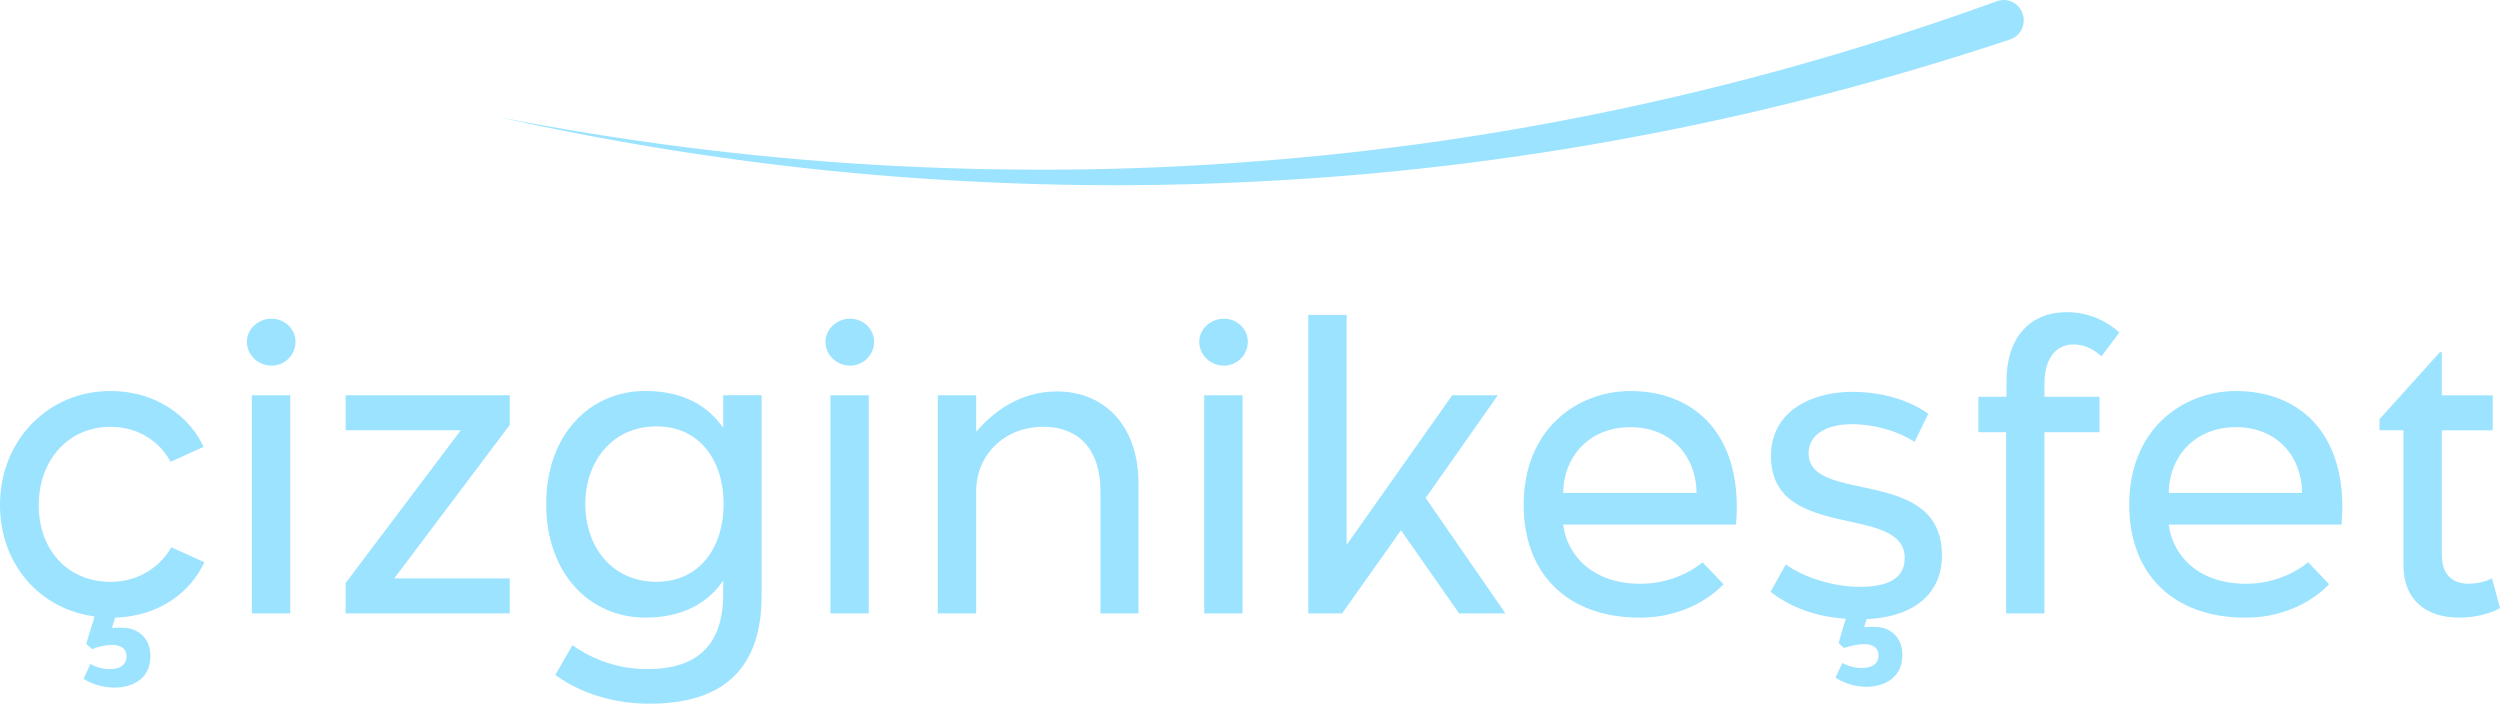 <svg width="135" height="38" viewBox="0 0 135 38" fill="none" xmlns="http://www.w3.org/2000/svg">
<path d="M6.214 33.35L6.05 33.911C6.132 33.911 6.419 33.871 6.851 33.911C7.548 34.016 8.123 34.513 8.123 35.428C8.123 36.779 6.975 37.13 6.196 37.13C5.17 37.13 4.515 36.652 4.515 36.652L4.884 35.842C4.945 35.903 5.377 36.132 5.91 36.132C6.403 36.132 6.832 35.965 6.832 35.425C6.832 35.009 6.482 34.824 6.074 34.824C5.705 34.824 5.273 34.929 4.966 35.052L4.658 34.762L5.109 33.288C2.134 32.894 0 30.464 0 27.264C0 23.795 2.585 21.116 5.949 21.116C8.574 21.116 10.297 22.611 10.995 24.128L9.21 24.939C8.738 24.026 7.651 23.049 5.968 23.049C3.691 23.049 2.092 24.834 2.092 27.285C2.092 29.736 3.693 31.42 5.968 31.42C7.649 31.42 8.757 30.442 9.25 29.551L11.034 30.362C10.337 31.879 8.717 33.27 6.214 33.353V33.35Z" fill="#9CE3FF"/>
<path d="M14.664 19.744C13.924 19.744 13.331 19.161 13.331 18.455C13.331 17.789 13.924 17.209 14.664 17.209C15.361 17.209 15.958 17.749 15.958 18.455C15.958 19.161 15.383 19.744 14.664 19.744ZM13.598 21.344H15.672V33.122H13.598V21.344Z" fill="#9CE3FF"/>
<path d="M18.665 31.481L24.882 23.234H18.665V21.344H27.528V22.944L21.292 31.232H27.528V33.122H18.665V31.481Z" fill="#9CE3FF"/>
<path d="M41.128 21.341V32.163C41.128 36.048 39.119 38 35.075 38C32.612 38 30.871 37.106 29.988 36.443L30.91 34.843C31.711 35.404 33.084 36.131 34.932 36.131C37.639 36.131 39.055 34.864 39.055 32.04V31.355C38.233 32.539 36.902 33.35 34.85 33.35C31.833 33.35 29.495 30.96 29.495 27.221C29.495 23.481 31.833 21.113 34.85 21.113C36.902 21.113 38.236 21.924 39.055 23.108V21.341H41.126H41.128ZM39.076 27.221C39.076 24.893 37.803 23.024 35.444 23.024C33.084 23.024 31.608 24.893 31.608 27.221C31.608 29.548 33.063 31.417 35.444 31.417C37.825 31.417 39.076 29.505 39.076 27.221Z" fill="#9CE3FF"/>
<path d="M45.908 19.744C45.169 19.744 44.575 19.161 44.575 18.455C44.575 17.789 45.169 17.209 45.908 17.209C46.605 17.209 47.202 17.749 47.202 18.455C47.202 19.161 46.627 19.744 45.908 19.744ZM44.843 21.344H46.913V33.122H44.843V21.344Z" fill="#9CE3FF"/>
<path d="M61.476 26.058V33.122H59.424V26.515C59.424 24.209 58.194 23.046 56.346 23.046C54.254 23.046 52.714 24.541 52.714 26.536V33.122H50.641V21.344H52.714V23.317C53.597 22.278 55.052 21.137 57.062 21.137C59.687 21.137 61.474 23.049 61.474 26.061L61.476 26.058Z" fill="#9CE3FF"/>
<path d="M66.092 19.744C65.353 19.744 64.759 19.161 64.759 18.455C64.759 17.789 65.353 17.209 66.092 17.209C66.79 17.209 67.383 17.749 67.383 18.455C67.383 19.161 66.808 19.744 66.092 19.744ZM65.027 21.344H67.097V33.122H65.027V21.344Z" fill="#9CE3FF"/>
<path d="M81.294 33.122H78.791L75.653 28.635L72.474 33.122H70.647V17.002H72.718V29.425L78.42 21.344H80.883L76.986 26.89L81.294 33.122Z" fill="#9CE3FF"/>
<path d="M82.278 27.264C82.278 23.108 85.231 21.116 88.042 21.116C91.366 21.116 93.787 23.256 93.787 27.369C93.787 27.742 93.766 28.034 93.744 28.324H84.409C84.614 29.946 85.947 31.524 88.596 31.524C90.648 31.524 91.939 30.362 91.939 30.362L93.068 31.546C93.068 31.546 91.531 33.353 88.556 33.353C84.616 33.353 82.278 30.963 82.278 27.267V27.264ZM84.412 26.619H91.613C91.613 24.77 90.361 23.067 88.044 23.067C85.727 23.067 84.412 24.77 84.412 26.619Z" fill="#9CE3FF"/>
<path d="M100.802 33.433L100.659 33.868C100.741 33.868 101.027 33.825 101.478 33.868C102.154 33.952 102.729 34.47 102.729 35.364C102.729 36.714 101.581 37.087 100.802 37.087C99.776 37.087 99.118 36.588 99.118 36.588L99.487 35.799C99.548 35.842 99.98 36.07 100.513 36.07C101.006 36.07 101.436 35.925 101.436 35.385C101.436 34.95 101.086 34.784 100.677 34.784C100.327 34.784 99.877 34.889 99.569 34.99L99.283 34.719L99.672 33.412C97.949 33.288 96.655 32.767 95.611 31.957L96.433 30.483C97.416 31.189 99.018 31.688 100.412 31.688C101.91 31.688 102.854 31.272 102.854 30.131C102.854 27.162 95.632 29.302 95.632 24.627C95.632 22.155 97.888 21.159 100.022 21.159C101.685 21.159 103.14 21.637 104.127 22.343L103.387 23.86C102.403 23.237 101.152 22.904 99.983 22.904C99.121 22.904 97.665 23.194 97.665 24.482C97.665 27.267 104.866 25.127 104.866 29.986C104.866 32.188 103.185 33.331 100.805 33.433H100.802Z" fill="#9CE3FF"/>
<path d="M110.402 33.122H108.329V23.338H106.831V21.427H108.35V20.576C108.35 18.374 109.479 16.857 111.632 16.857C113.376 16.857 114.442 17.958 114.442 17.958L113.477 19.247C113.477 19.247 112.883 18.602 111.979 18.602C110.932 18.602 110.399 19.475 110.399 20.721V21.427H113.374V23.338H110.399V33.122H110.402Z" fill="#9CE3FF"/>
<path d="M114.978 27.264C114.978 23.108 117.932 21.116 120.742 21.116C124.066 21.116 126.487 23.256 126.487 27.369C126.487 27.742 126.466 28.034 126.445 28.324H117.11C117.314 29.946 118.647 31.524 121.296 31.524C123.348 31.524 124.639 30.362 124.639 30.362L125.769 31.546C125.769 31.546 124.231 33.353 121.256 33.353C117.316 33.353 114.978 30.963 114.978 27.267V27.264ZM117.112 26.619H124.313C124.313 24.77 123.062 23.067 120.744 23.067C118.427 23.067 117.112 24.77 117.112 26.619Z" fill="#9CE3FF"/>
<path d="M131.861 29.983C131.861 31.044 132.455 31.522 133.298 31.522C134.056 31.522 134.57 31.232 134.57 31.232L135 32.832C135 32.832 134.199 33.35 132.783 33.35C130.938 33.35 129.787 32.333 129.787 30.526V23.234H128.494V22.633L131.755 19.019H131.858V21.347H134.607V23.237H131.858V29.989L131.861 29.983Z" fill="#9CE3FF"/>
<path d="M26.804 6.299C33.556 7.622 40.391 8.5 47.245 8.9C54.098 9.297 60.975 9.254 67.81 8.712C74.645 8.194 81.44 7.198 88.129 5.748C94.821 4.306 101.409 2.392 107.838 0.065C108.4 -0.139 109.018 0.156 109.219 0.725C109.421 1.294 109.127 1.92 108.567 2.124C108.559 2.124 108.549 2.132 108.541 2.132C101.96 4.32 95.245 6.078 88.445 7.356C81.647 8.642 74.769 9.464 67.874 9.802C60.98 10.165 54.069 10.025 47.202 9.442C40.336 8.857 33.517 7.797 26.798 6.293L26.804 6.299Z" fill="#9CE3FF"/>
</svg>

